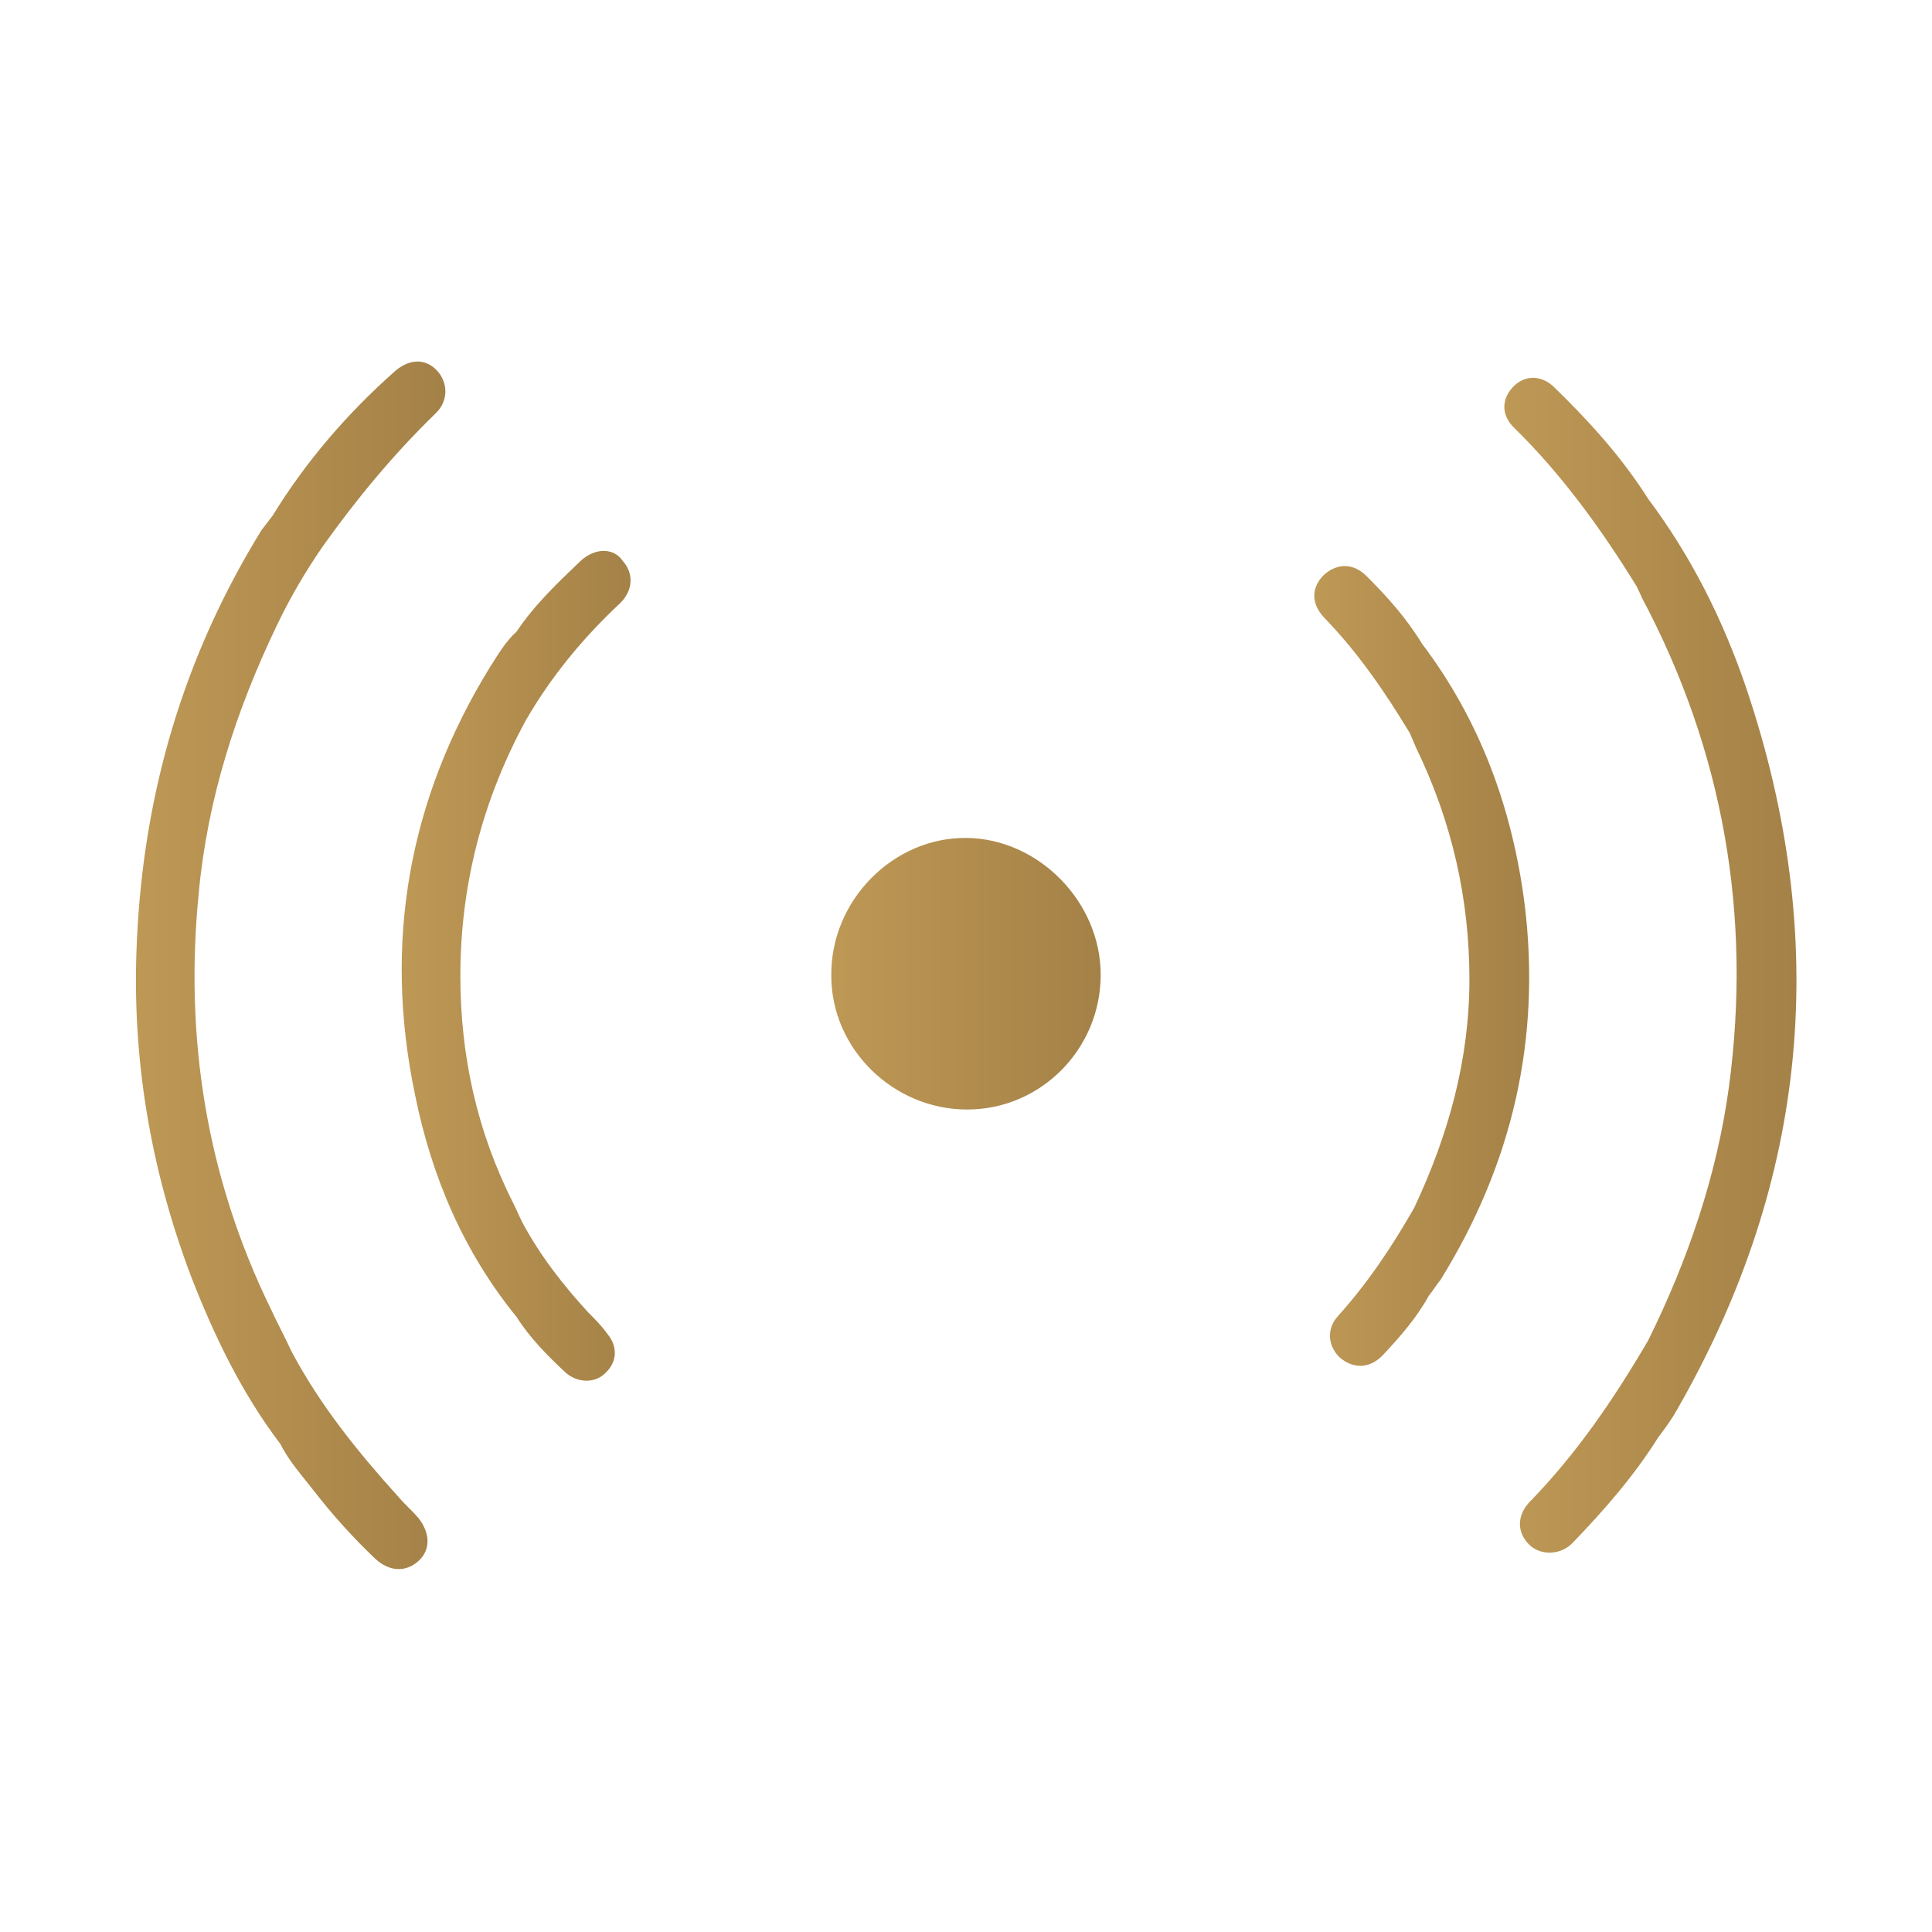 <svg xmlns="http://www.w3.org/2000/svg" xmlns:xlink="http://www.w3.org/1999/xlink" id="Calque_1" x="0px" y="0px" viewBox="0 0 175 175" style="enable-background:new 0 0 175 175;" xml:space="preserve"><style type="text/css">	.st0{fill:url(#SVGID_1_);}	.st1{fill:url(#SVGID_00000029764434098061902610000005248052452939836862_);}	.st2{fill:url(#SVGID_00000133522185524630647600000010514202033328908988_);}	.st3{fill:url(#SVGID_00000143616982798575967690000013204829710845824687_);}	.st4{fill:url(#SVGID_00000083802818948330616850000007227519699755671455_);}</style><g>	<linearGradient id="SVGID_1_" gradientUnits="userSpaceOnUse" x1="136.172" y1="87.42" x2="162.714" y2="87.42">		<stop offset="0" style="stop-color:#BE9855"></stop>		<stop offset="1" style="stop-color:#A48147"></stop>	</linearGradient>	<path class="st0" d="M158.2,62.4c-2.1-6.2-5-12-8.9-17.2c-2.4-3.8-5.4-7.1-8.6-10.2c-1.2-1.1-2.7-1-3.7,0.1c-1,1.1-1,2.5,0.1,3.6  c4.4,4.3,8,9.3,11.2,14.5c0.1,0.3,0.3,0.6,0.4,0.9c7.4,13.9,10,28.8,7.9,44.4c-1.1,8-3.7,15.6-7.3,22.9  c-3.1,5.3-6.5,10.3-10.8,14.7c-1.1,1.2-1.1,2.7,0,3.8c1,1,2.8,1,3.9-0.1c2.9-3,5.6-6.1,7.8-9.6l0,0c0.6-0.8,1.2-1.6,1.7-2.5  C163.9,106.8,165.8,85,158.2,62.4z"></path>			<linearGradient id="SVGID_00000067196338290766938480000015689756853526204607_" gradientUnits="userSpaceOnUse" x1="119.072" y1="87.485" x2="138.499" y2="87.485">		<stop offset="0" style="stop-color:#BE9855"></stop>		<stop offset="1" style="stop-color:#A48147"></stop>	</linearGradient>	<path style="fill:url(#SVGID_00000067196338290766938480000015689756853526204607_);" d="M138.1,81.9c-1.1-8.6-4-16.6-9.3-23.6  c-1.4-2.3-3.1-4.2-5-6.1c-1.2-1.2-2.6-1.2-3.8-0.2c-1.2,1.1-1.3,2.6-0.1,3.9c3.1,3.2,5.5,6.7,7.8,10.5c0.2,0.5,0.4,0.9,0.6,1.4  c3.2,6.6,4.8,13.6,4.8,20.9c0,7.3-1.9,14.1-5,20.7c-2,3.5-4.2,6.8-6.9,9.8c-1.1,1.2-0.9,2.8,0.2,3.8c1.2,1,2.7,1,3.9-0.3  c1.5-1.6,3-3.3,4.1-5.3c0.4-0.5,0.7-1,1.1-1.5C137,105.4,139.6,94.1,138.1,81.9z"></path>			<linearGradient id="SVGID_00000112600963046768123050000014752804295168145325_" gradientUnits="userSpaceOnUse" x1="75.27" y1="88.203" x2="99.687" y2="88.203">		<stop offset="0" style="stop-color:#BE9855"></stop>		<stop offset="1" style="stop-color:#A48147"></stop>	</linearGradient>	<path style="fill:url(#SVGID_00000112600963046768123050000014752804295168145325_);" d="M87.6,75.9c-6.7-0.1-12.4,5.7-12.3,12.5  c0,6.6,5.6,12.1,12.3,12.1c6.7,0,12.1-5.5,12.1-12.2C99.7,81.7,94.1,76,87.6,75.9z"></path>			<linearGradient id="SVGID_00000023966954846394106650000010585111726064173204_" gradientUnits="userSpaceOnUse" x1="12.286" y1="87.5" x2="40.232" y2="87.5">		<stop offset="0" style="stop-color:#BE9855"></stop>		<stop offset="1" style="stop-color:#A48147"></stop>	</linearGradient>	<path style="fill:url(#SVGID_00000023966954846394106650000010585111726064173204_);" d="M36.1,135.6c-3.7-4.1-7.1-8.3-9.7-13.2  c0,0,0,0,0,0v0c-0.6-1.3-1.3-2.6-1.9-3.9c-5.8-11.9-7.8-24.5-6.5-37.6c0.8-8.6,3.4-16.6,7.1-24.3c1.2-2.5,2.6-4.9,4.2-7.2  c3-4.2,6.3-8.2,10.1-11.9c1.2-1.1,1.2-2.7,0.3-3.8c-1-1.2-2.5-1.3-3.9-0.1c-4.3,3.8-8.1,8.2-11.1,13.1c0,0,0,0,0,0  c-0.3,0.4-0.7,0.9-1,1.3C16.6,59.5,13,71.9,12.4,85.2c-0.5,10.5,1.2,20.6,4.9,30.4c2.1,5.4,4.6,10.6,8.1,15.2c0.8,1.6,2,2.9,3,4.2  c1.7,2.2,3.6,4.3,5.6,6.2c1.3,1.2,2.8,1.2,3.9,0.2c1.1-1,1.1-2.5,0-3.9C37.3,136.8,36.7,136.3,36.1,135.6z"></path>			<linearGradient id="SVGID_00000054264228597802816470000008987721510525585286_" gradientUnits="userSpaceOnUse" x1="36.471" y1="87.504" x2="57.328" y2="87.504">		<stop offset="0" style="stop-color:#BE9855"></stop>		<stop offset="1" style="stop-color:#A48147"></stop>	</linearGradient>	<path style="fill:url(#SVGID_00000054264228597802816470000008987721510525585286_);" d="M52.6,50.8c-2.1,2-4.2,4-5.8,6.4l0,0  c-1,0.9-1.7,2.1-2.4,3.2c-7.4,12-9.7,25-6.8,38.8c1.5,7.4,4.4,14.2,9.2,20.1c1.2,1.9,2.8,3.5,4.4,5c1.1,1,2.7,1,3.6,0.1  c1.1-1,1.2-2.4,0.2-3.6c-0.5-0.7-1.1-1.3-1.7-1.9c-2.3-2.5-4.4-5.2-6-8.2l0,0v0c-0.3-0.6-0.5-1.1-0.8-1.7  c-3.3-6.5-4.8-13.4-4.8-20.6c0-8.2,2-15.9,5.9-23.1c2.3-4,5.2-7.5,8.5-10.6c1.3-1.2,1.3-2.8,0.3-3.9C55.6,49.6,53.9,49.6,52.6,50.8  z"></path></g></svg>